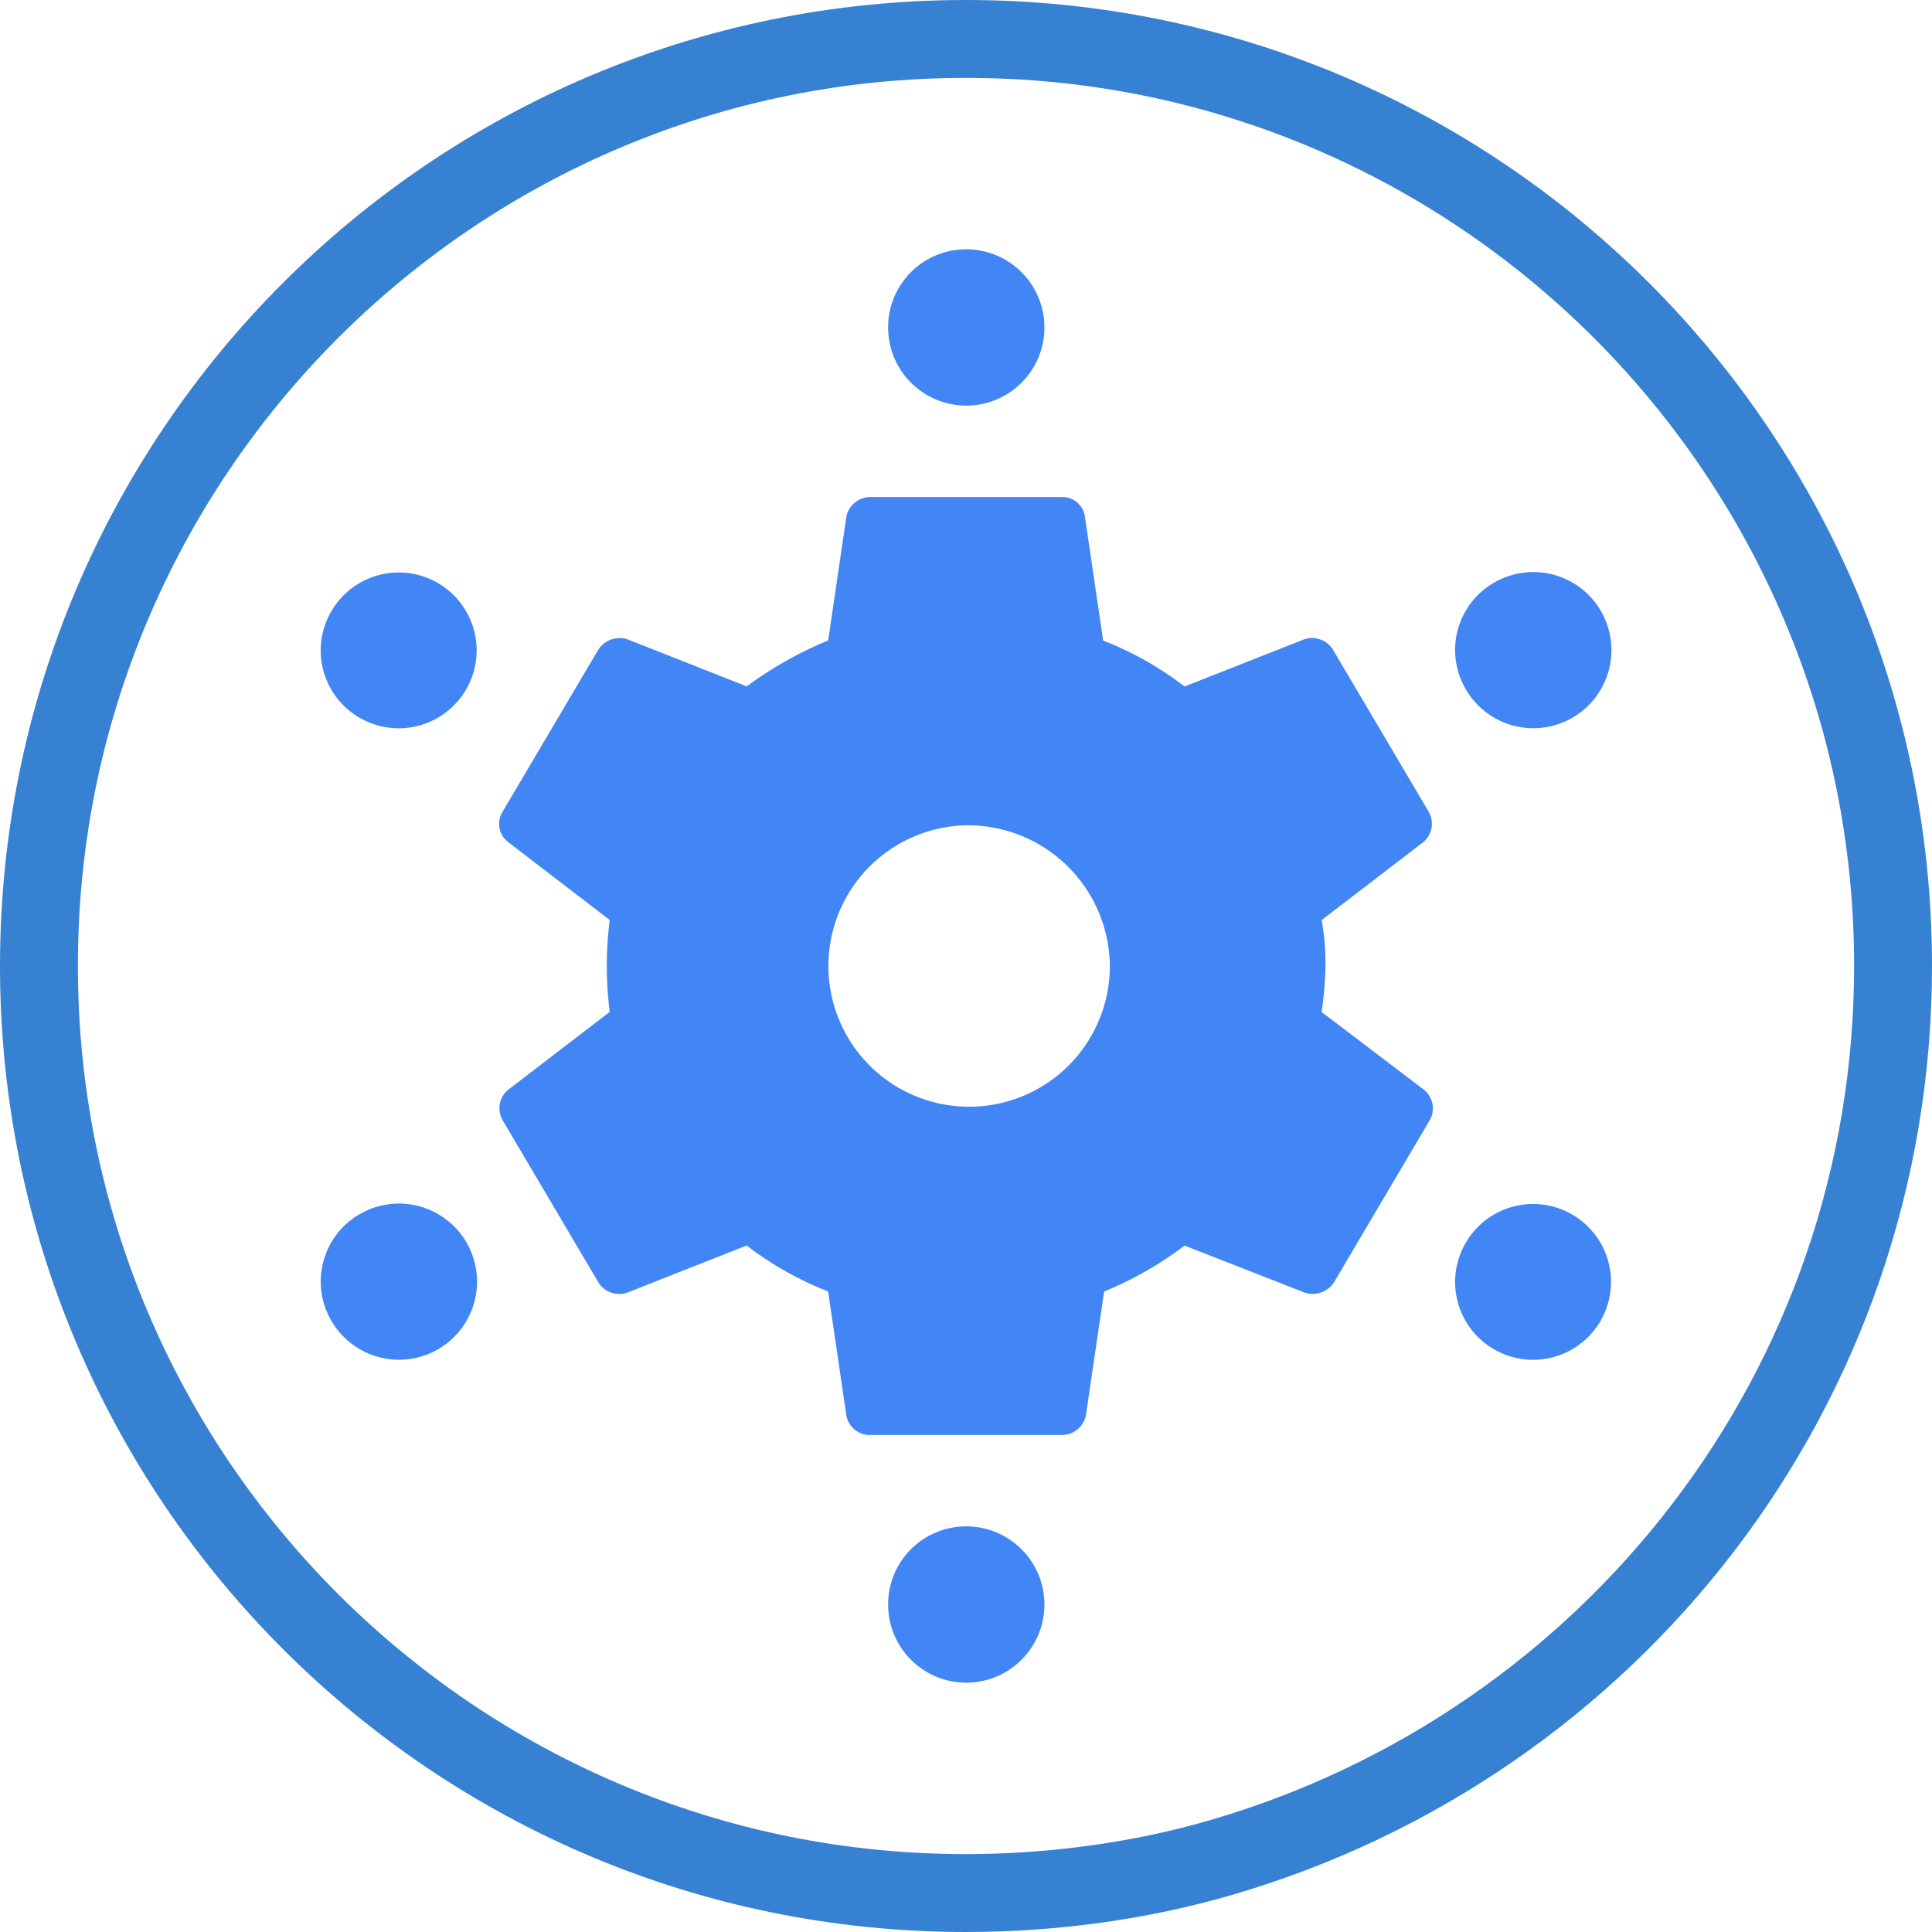 <svg xmlns="http://www.w3.org/2000/svg" width="124" height="124" viewBox="0 0 124 124"><g id="Group_2368" data-name="Group 2368" transform="translate(-1020 -1900.387)"><g id="Group_2365" data-name="Group 2365" transform="translate(2 -2956.613)"><g id="os-configuration-management-svgrepo-com" transform="translate(1005.6 4844.6)"><path id="Path_203674" data-name="Path 203674" d="M60,94.365A5.016,5.016,0,1,1,55,99.381,5.006,5.006,0,0,1,60,94.365ZM66.157,28.3a1.459,1.459,0,0,1,1.476,1.264h0L68.8,37.511a21.154,21.154,0,0,1,5.228,2.95h0l7.627-3.01a1.576,1.576,0,0,1,1.907.662h0l6.15,10.414a1.541,1.541,0,0,1-.369,1.926h0l-6.519,5a15.494,15.494,0,0,1,.246,2.949,22.931,22.931,0,0,1-.246,2.949h0l6.581,5a1.54,1.54,0,0,1,.369,1.926h0l-6.15,10.414a1.629,1.629,0,0,1-1.907.662h0l-7.688-3.01a22.847,22.847,0,0,1-5.166,2.949h0l-1.169,7.946A1.57,1.57,0,0,1,66.157,88.5h-12.3a1.522,1.522,0,0,1-1.538-1.264h0L51.15,79.287a21.155,21.155,0,0,1-5.228-2.949h0L38.3,79.347a1.576,1.576,0,0,1-1.907-.662h0l-6.15-10.414a1.54,1.54,0,0,1,.369-1.926h0l6.519-5a23.667,23.667,0,0,1,0-5.9h0l-6.519-5a1.469,1.469,0,0,1-.369-1.926h0l6.15-10.414a1.629,1.629,0,0,1,1.907-.662h0l7.626,3.01a24.709,24.709,0,0,1,5.228-2.95h0l1.168-7.946A1.571,1.571,0,0,1,53.856,28.3h12.3ZM21.174,74.277a5.011,5.011,0,1,1-1.947,6.82A4.984,4.984,0,0,1,21.174,74.277Zm70.86,1.955a5,5,0,1,1,1.947,6.82A4.984,4.984,0,0,1,92.034,76.233ZM60.007,49.369a9.032,9.032,0,1,0,9.225,9.03A9.117,9.117,0,0,0,60.007,49.369ZM93.981,33.745a5.011,5.011,0,1,1-1.947,6.819A4.983,4.983,0,0,1,93.981,33.745ZM19.227,35.7a5,5,0,1,1,1.947,6.819A4.983,4.983,0,0,1,19.227,35.7ZM60,12.4A5.016,5.016,0,1,1,55,17.416,5.005,5.005,0,0,1,60,12.4Z" transform="translate(14.401 16.001)" fill="#4285f4"></path></g></g><g id="Path_203675" data-name="Path 203675" transform="translate(1020 1900.387)" fill="none"><path d="M62,0A62,62,0,1,1,0,62,62,62,0,0,1,62,0Z" stroke="none"></path><path d="M 62 5 C 54.303 5 46.839 6.506 39.815 9.477 C 36.438 10.905 33.181 12.673 30.134 14.732 C 27.115 16.772 24.276 19.114 21.695 21.695 C 19.114 24.276 16.772 27.115 14.732 30.134 C 12.673 33.181 10.905 36.438 9.477 39.815 C 6.506 46.839 5 54.303 5 62 C 5 69.697 6.506 77.161 9.477 84.185 C 10.905 87.562 12.673 90.819 14.732 93.866 C 16.772 96.885 19.114 99.724 21.695 102.305 C 24.276 104.886 27.115 107.228 30.134 109.268 C 33.181 111.327 36.438 113.095 39.815 114.523 C 46.839 117.494 54.303 119 62 119 C 67.356 119 72.773 118.247 77.665 116.822 C 83.594 115.096 89.176 112.448 94.256 108.952 C 99.26 105.508 103.663 101.321 107.343 96.507 C 111.055 91.651 113.941 86.274 115.92 80.524 C 117.964 74.585 119 68.352 119 62 C 119 54.303 117.494 46.839 114.523 39.815 C 113.095 36.438 111.327 33.181 109.268 30.134 C 107.228 27.115 104.886 24.276 102.305 21.695 C 99.724 19.114 96.885 16.772 93.866 14.732 C 90.819 12.673 87.562 10.905 84.185 9.477 C 77.161 6.506 69.697 5 62 5 M 62 0 C 96.242 0 124 27.758 124 62 C 124 90.215 105.153 114.028 79.063 121.623 C 73.852 123.14 68.027 124 62 124 C 27.758 124 0 96.242 0 62 C 0 27.758 27.758 0 62 0 Z" stroke="none" fill="#3781d3"></path></g></g></svg>